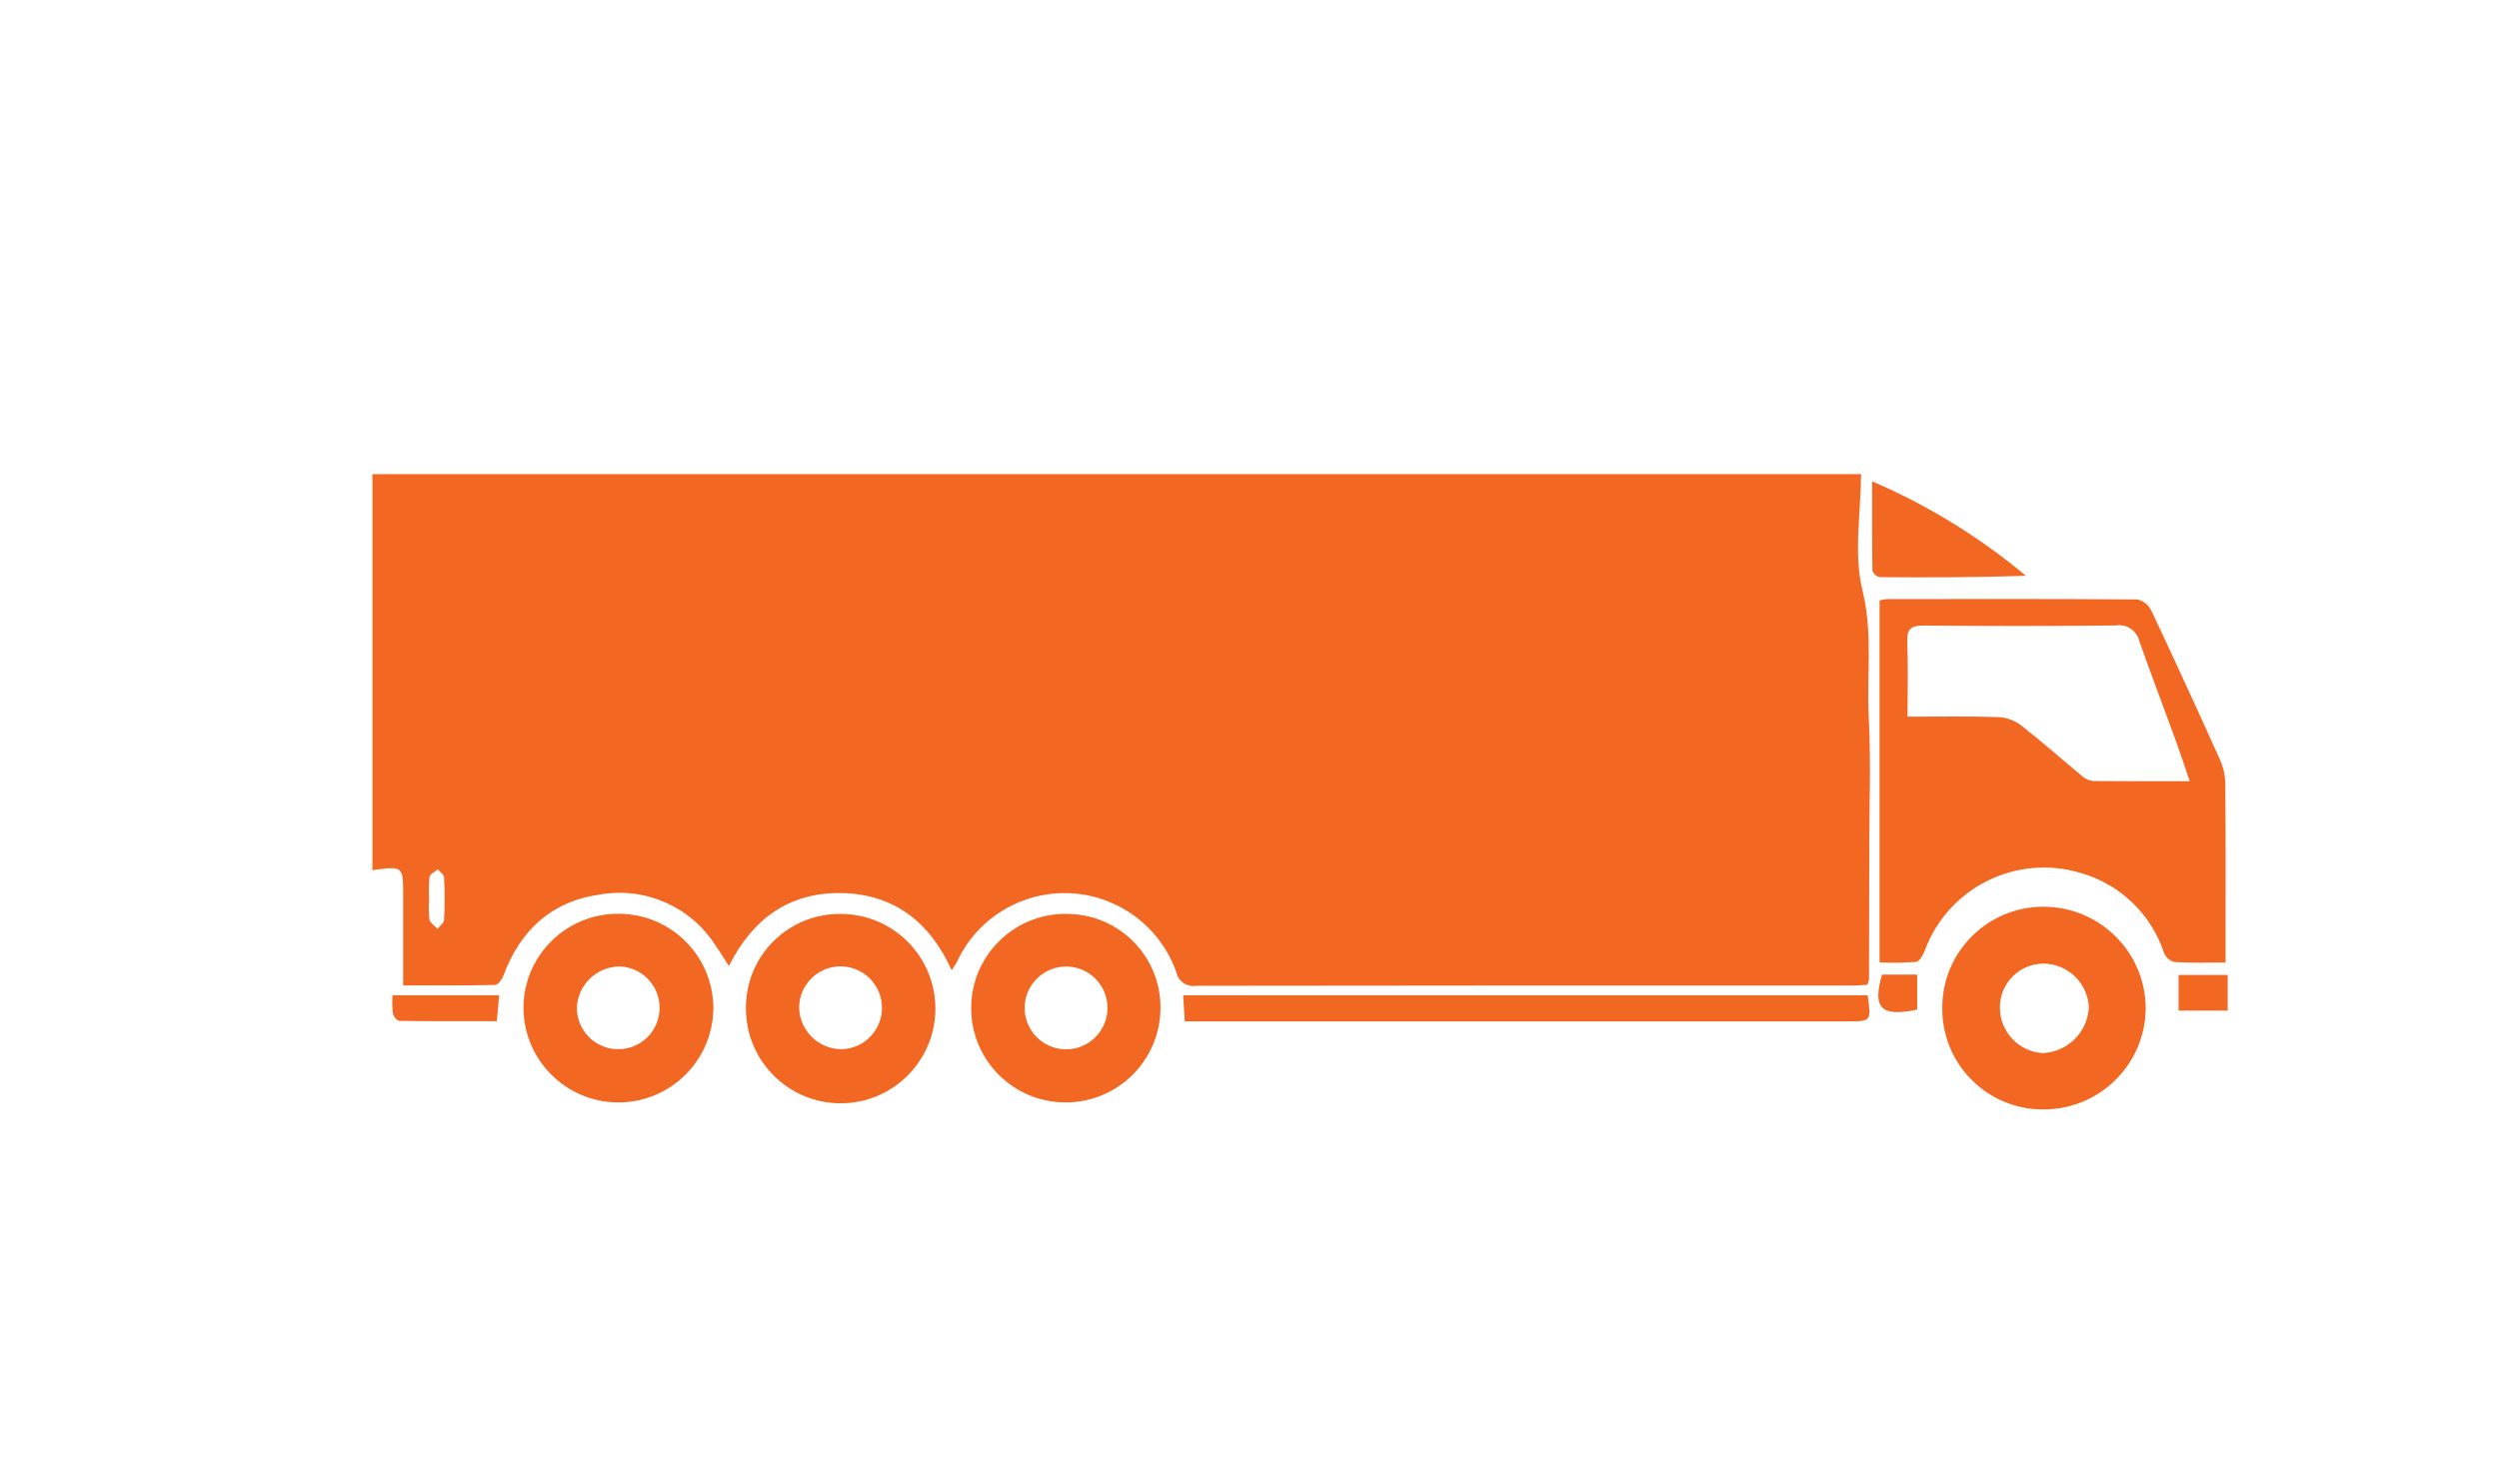 <?xml version="1.0" encoding="utf-8"?>
<!-- Generator: Adobe Illustrator 24.3.0, SVG Export Plug-In . SVG Version: 6.00 Build 0)  -->
<svg version="1.1" id="Layer_1" xmlns="http://www.w3.org/2000/svg" xmlns:xlink="http://www.w3.org/1999/xlink" x="0px" y="0px"
	 viewBox="0 0 400 237.64" style="enable-background:new 0 0 400 237.64;" xml:space="preserve">
<style type="text/css">
	.st0{fill:#F26722;}
</style>
<g transform="translate(197.581 67.667) rotate(180)">
	<path class="st0" d="M-100.31-8.25h238.28v-63.41c-4.92,0.69-4.92,0.69-4.92-4.1V-90.1c-5.13,0-9.94-0.04-14.74,0.07
		c-0.46,0.01-1.09,0.92-1.32,1.52c-2.69,7.26-7.72,11.89-15.46,12.96c-7.22,1.26-14.49-1.94-18.45-8.12
		c-0.74-1.05-1.41-2.15-2.17-3.33c-3.8,7.61-9.72,11.82-17.98,11.68c-8.3-0.13-14.17-4.54-17.68-12.37
		c-0.43,0.69-0.67,0.99-0.83,1.33c-4.39,9.52-15.66,13.68-25.18,9.29c-4.69-2.16-8.29-6.14-9.98-11.01
		c-0.31-1.4-1.65-2.31-3.07-2.09c-35.03,0.05-70.05,0.06-105.08,0.04c-0.83,0-1.67,0.09-2.44,0.13c-0.11,0.3-0.2,0.61-0.25,0.92
		c-0.02,6.94-0.03,13.87-0.04,20.81c0,7.02-0.29,14.05,0.08,21.04c0.36,6.76-0.69,13.45,1,20.35
		C-99.08-20.98-100.28-14.47-100.31-8.25z M128.9-76.25h-0.01c0.08,1.18,0.05,2.36-0.06,3.53c-0.08,0.45-0.87,0.8-1.33,1.19
		c-0.35-0.42-0.98-0.83-1-1.26c-0.11-2.28-0.12-4.56,0-6.84c0.02-0.49,0.69-0.95,1.05-1.42c0.45,0.5,1.18,0.94,1.29,1.5
		C128.97-78.46,128.98-77.35,128.9-76.25L128.9-76.25z"/>
	<path class="st0" d="M-103.27-28.47v-57.96c-1.95-0.08-3.9-0.05-5.84,0.09c-0.55,0.06-1.14,1.12-1.41,1.84
		c-3.74,10.11-14.72,15.53-25.03,12.37c-6.26-1.81-11.23-6.6-13.26-12.8c-0.31-0.72-0.95-1.26-1.71-1.44
		c-2.59-0.16-5.19-0.07-8.13-0.07v2.46c0,8.75-0.04,17.5,0.04,26.24c0.03,1.32,0.33,2.62,0.88,3.83c3.58,7.96,7.23,15.9,10.95,23.8
		c0.44,0.91,1.26,1.57,2.24,1.8c13.36,0.11,26.72,0.07,40.07,0.06C-104.06-28.29-103.66-28.36-103.27-28.47z M-107.75-47.08
		c0,4.23-0.1,8.16,0.04,12.07c0.07,2.01-0.65,2.53-2.58,2.52c-10.27-0.08-20.54-0.11-30.8,0.02c-1.74,0.27-3.39-0.85-3.78-2.57
		c-1.91-5.41-3.96-10.77-5.92-16.17c-0.71-1.95-1.35-3.94-2.12-6.2c5.42,0,10.47-0.02,15.51,0.03c0.61,0.07,1.19,0.33,1.65,0.74
		c3.28,2.71,6.46,5.54,9.81,8.16c1.03,0.79,2.28,1.25,3.57,1.33C-117.64-46.99-112.91-47.08-107.75-47.08z"/>
	<path class="st0" d="M-145.87-93.74c0.06,8.95,7.32,16.19,16.27,16.23c8.92,0.07,16.22-7.1,16.29-16.02c0-0.05,0-0.11,0-0.16
		c0.1-8.88-7.02-16.16-15.9-16.27c-0.12,0-0.23,0-0.35,0C-138.53-109.95-145.82-102.71-145.87-93.74z M-122.53-93.63
		c0.01,3.87-3.12,7.01-6.98,7.02c-0.02,0-0.03,0-0.05,0c-3.86-0.07-7.01-3.11-7.21-6.97c0.18-4.01,3.41-7.21,7.42-7.36
		C-125.51-100.7-122.52-97.49-122.53-93.63z"/>
	<path class="st0" d="M98.55-78.64c8.29,0.08,15.1-6.54,15.24-14.84c0.09-8.39-6.64-15.27-15.03-15.36
		c-8.39-0.09-15.27,6.64-15.36,15.03c-0.02,8.36,6.74,15.15,15.1,15.17C98.52-78.64,98.54-78.64,98.55-78.64z M98.53-87.07
		c-3.66-0.05-6.58-3.06-6.53-6.72c0.05-3.66,3.06-6.58,6.72-6.53c3.65,0.05,6.56,3.04,6.53,6.69
		C105.07-90.03,102.14-87.17,98.53-87.07z"/>
	<path class="st0" d="M78.18-93.84c-0.01-8.37-6.81-15.15-15.18-15.14c-8.37,0.01-15.15,6.81-15.14,15.18
		c0.01,8.37,6.81,15.15,15.18,15.14c0.03,0,0.05,0,0.08,0c8.27,0.04,15.01-6.62,15.06-14.89C78.18-93.65,78.18-93.74,78.18-93.84z
		 M69.67-93.56c-0.07,3.66-3.1,6.57-6.76,6.5c-3.66-0.07-6.57-3.1-6.5-6.76c0.07-3.58,2.96-6.46,6.54-6.5
		C66.65-100.28,69.64-97.27,69.67-93.56L69.67-93.56z"/>
	<path class="st0" d="M26.96-78.65c8.34,0.04,15.13-6.68,15.17-15.02s-6.68-15.13-15.02-15.17c-8.37-0.06-15.21,6.67-15.28,15.04
		c0,0,0,0.01,0,0.01c-0.09,8.27,6.55,15.05,14.83,15.13C26.76-78.65,26.86-78.65,26.96-78.65z M33.57-93.58
		c-0.08,3.63-3.07,6.53-6.7,6.5c-3.66-0.04-6.6-3.04-6.56-6.7c0.04-3.66,3.04-6.6,6.7-6.56c3.66,0.04,6.6,3.04,6.56,6.7
		C33.57-93.62,33.57-93.6,33.57-93.58z"/>
	<path class="st0" d="M8.2-91.68c-0.09-1.37-0.17-2.61-0.26-4.18H-98.1c-3.86,0-3.86,0-3.26,4.18L8.2-91.68z"/>
	<path class="st0" d="M-102.08-9.4c0-5.07,0.03-9.68-0.05-14.29c-0.18-0.53-0.62-0.93-1.17-1.05c-7.77-0.06-15.54-0.05-23.39,0.22
		C-119.26-18.31-110.97-13.21-102.08-9.4z"/>
	<path class="st0" d="M118.06-95.83c-0.14,1.51-0.26,2.75-0.38,4.15h17.07c0.07-0.97,0.05-1.94-0.05-2.91
		c-0.08-0.46-0.67-1.19-1.04-1.19C128.49-95.86,123.31-95.83,118.06-95.83z"/>
	<path class="st0" d="M-151.13-88.43v-5.71h-7.86v5.71H-151.13z"/>
	<path class="st0" d="M-109.29-93.99v5.61h5.63C-102.11-93.76-103.49-95.18-109.29-93.99z"/>
</g>
</svg>
